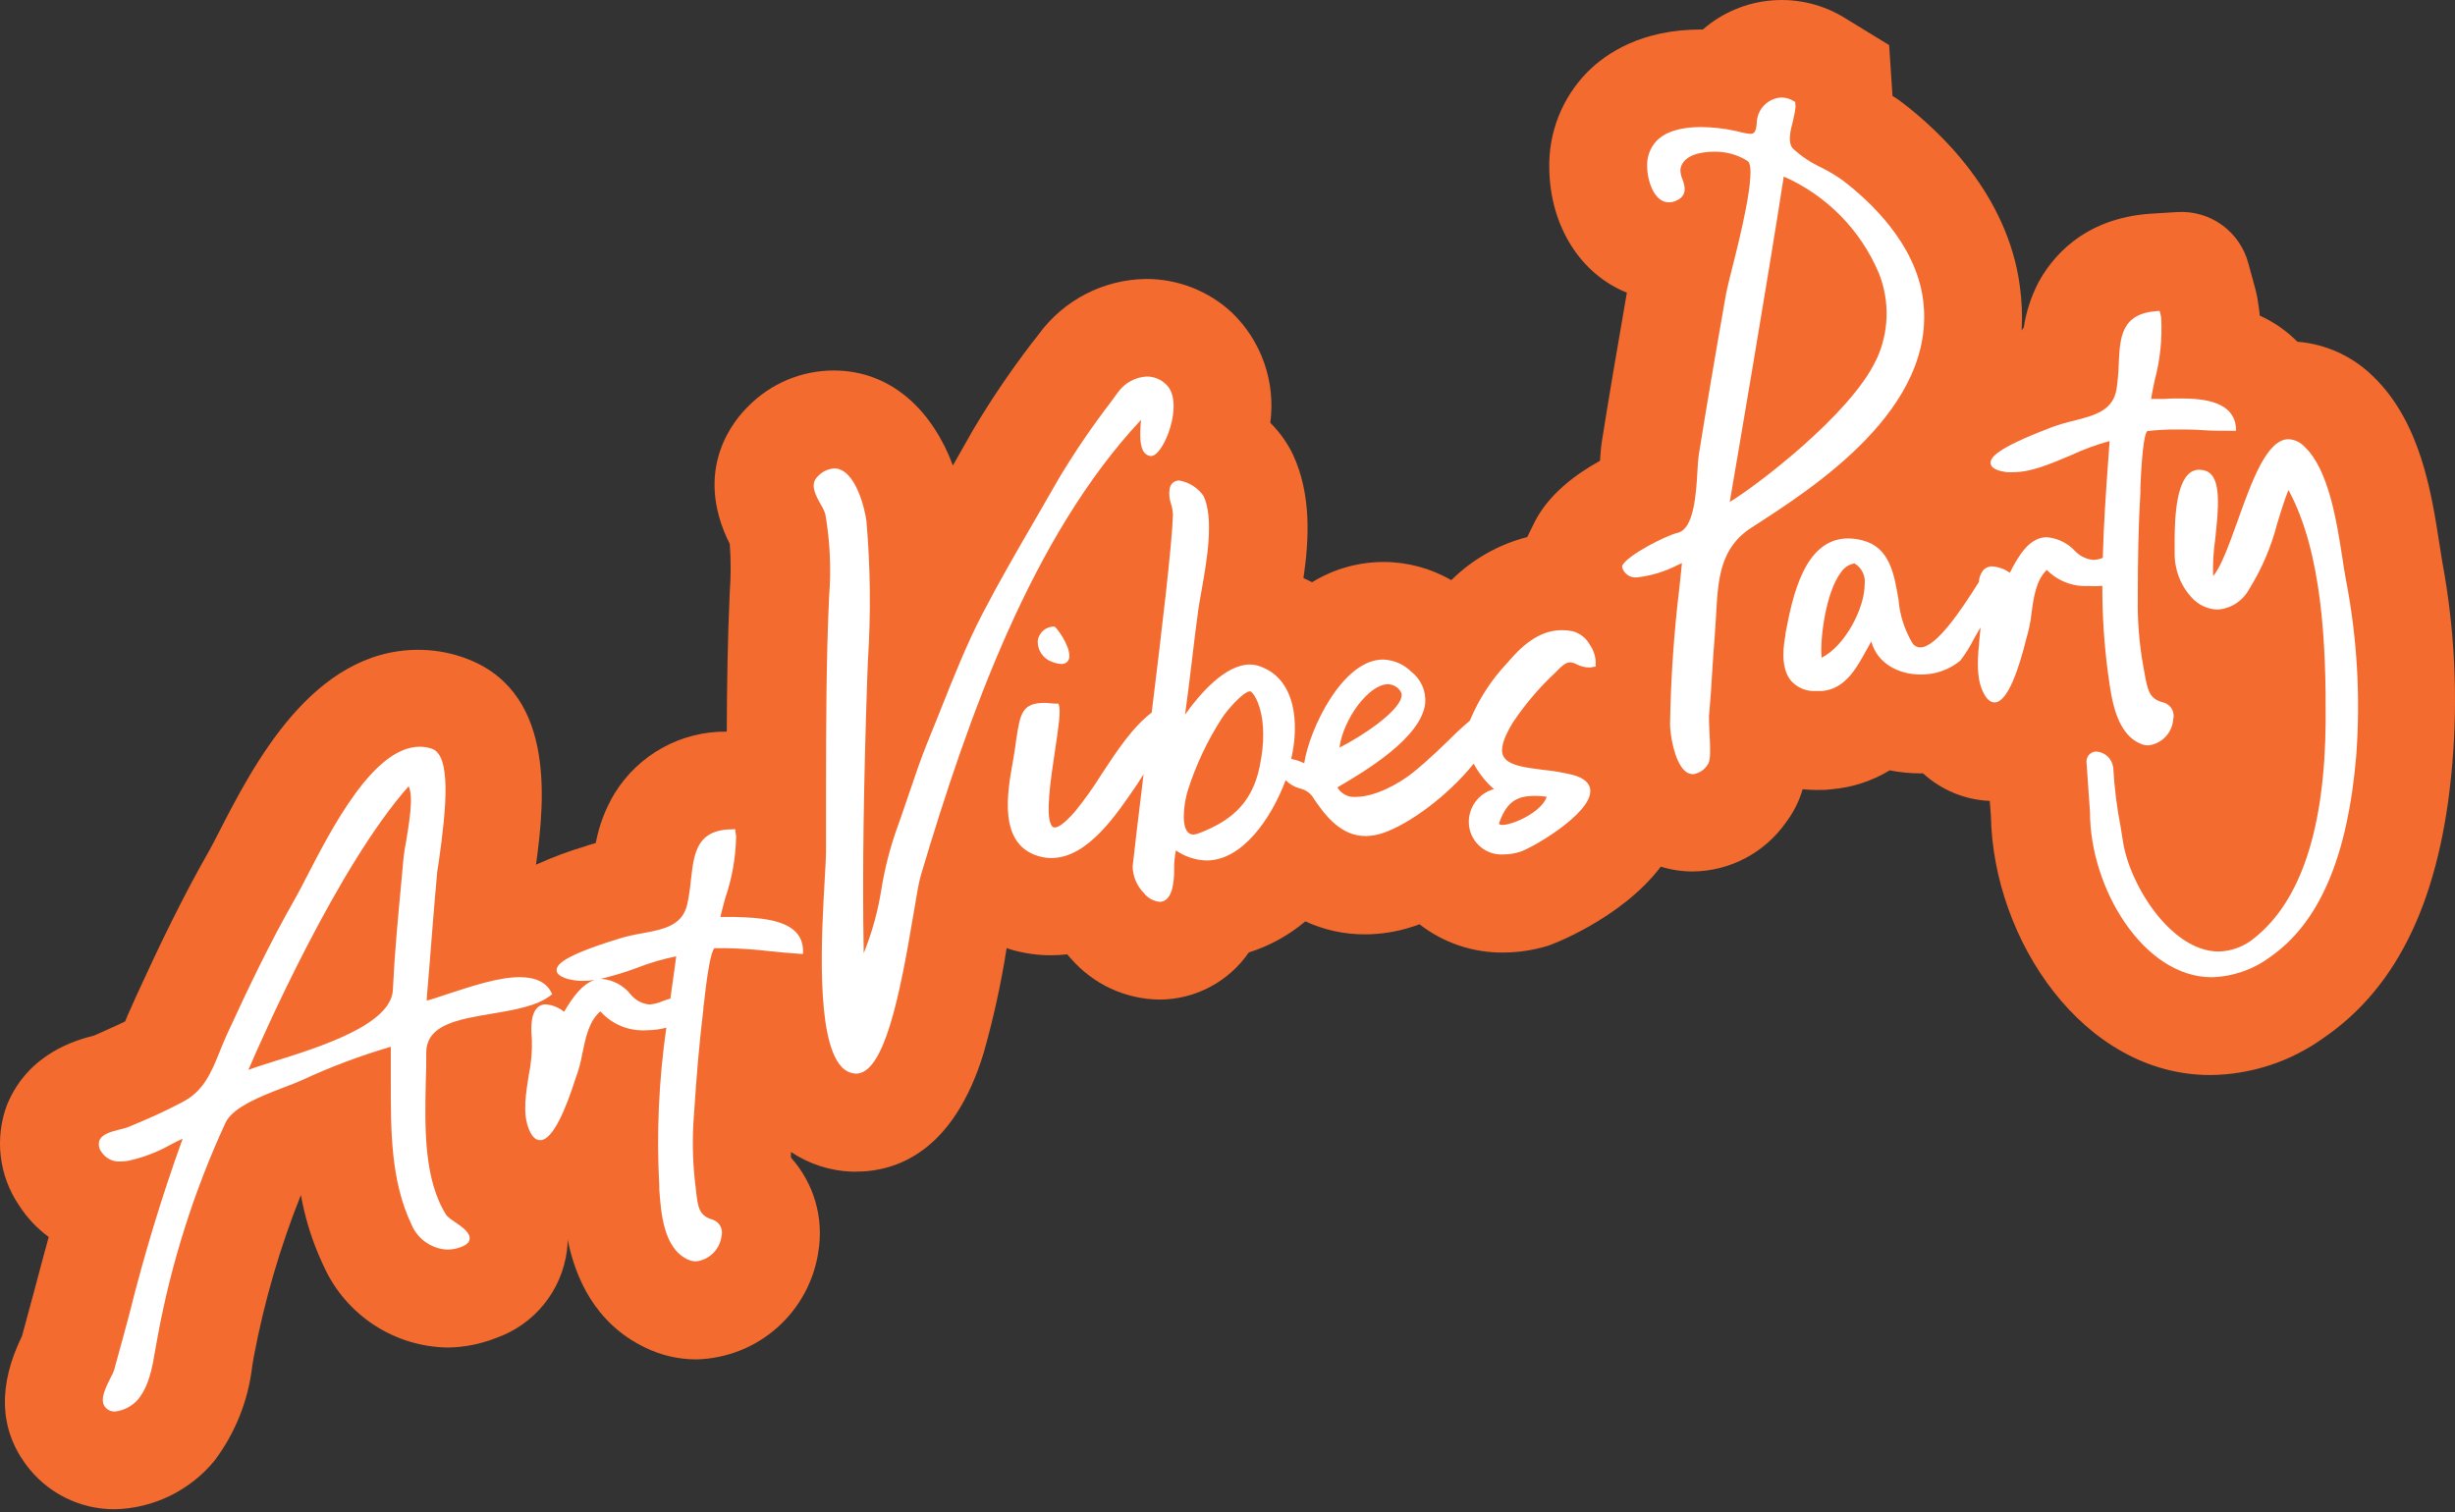 <?xml version="1.0" encoding="UTF-8"?> <svg xmlns="http://www.w3.org/2000/svg" width="112" height="69" viewBox="0 0 112 69" fill="none"><rect x="0" y="0" width="112" height="69" fill="#333333" stroke="none"/> <path d="M111.418 25.626C111.375 25.385 111.332 25.102 111.285 24.796C110.924 22.465 110.425 19.27 108.275 17.184C107.343 16.262 106.115 15.698 104.809 15.593C104.313 15.093 103.73 14.688 103.088 14.398C103.088 14.265 103.063 14.127 103.045 13.994C103.011 13.721 102.96 13.451 102.891 13.185L102.577 12.033C102.393 11.323 101.968 10.7 101.375 10.27C100.782 9.84 100.057 9.63 99.326 9.676L98.139 9.749C94.991 9.956 93.559 11.826 92.978 12.923C92.655 13.553 92.436 14.231 92.329 14.931L92.23 15.082C92.269 14.395 92.24 13.707 92.144 13.026C91.581 8.889 88.536 6.016 86.769 4.67C86.631 4.567 86.493 4.468 86.338 4.378L86.184 2.056L84.214 0.852C83.218 0.22 82.044 -0.073 80.868 0.016C79.692 0.105 78.576 0.571 77.686 1.346H77.609C74.9 1.346 73.283 2.413 72.401 3.307C71.835 3.887 71.391 4.574 71.096 5.328C70.8 6.082 70.659 6.888 70.681 7.698C70.719 10.368 72.147 12.527 74.22 13.353C73.76 15.993 73.407 18.083 73.089 20.083C73.037 20.401 73.016 20.706 72.994 21.025C71.868 21.648 70.651 22.56 70.014 23.816L69.674 24.504C68.365 24.842 67.169 25.522 66.208 26.473C65.272 25.93 64.208 25.643 63.125 25.643C61.971 25.643 60.84 25.963 59.857 26.568C59.728 26.499 59.599 26.439 59.465 26.379C59.724 24.62 59.835 22.556 58.98 20.728C58.72 20.195 58.373 19.709 57.952 19.292C58.076 18.373 57.981 17.438 57.676 16.563C57.37 15.688 56.862 14.897 56.193 14.256C55.132 13.273 53.739 12.728 52.292 12.729C51.332 12.739 50.387 12.974 49.534 13.415C48.68 13.855 47.942 14.489 47.377 15.267L47.042 15.697C46.089 16.944 45.209 18.245 44.406 19.593L43.472 21.24C42.612 18.913 40.798 16.905 38.024 16.905C37.304 16.907 36.592 17.051 35.928 17.328C35.264 17.605 34.661 18.011 34.154 18.522C33.508 19.145 31.573 21.395 33.293 24.822C33.347 25.549 33.347 26.279 33.293 27.006C33.194 29.135 33.164 31.273 33.156 33.384C32.132 33.371 31.122 33.625 30.225 34.119C29.328 34.614 28.575 35.332 28.038 36.205C27.619 36.902 27.328 37.668 27.178 38.467L26.839 38.566L26.757 38.596C25.97 38.829 25.199 39.116 24.452 39.456C24.882 36.381 25.338 31.363 21.012 29.957C20.391 29.755 19.742 29.652 19.089 29.651C14.256 29.651 11.568 34.889 9.964 38.02C9.805 38.325 9.628 38.673 9.534 38.833C8.278 41.034 7.212 43.275 6.253 45.369C6.106 45.687 5.973 46.006 5.823 46.328L5.707 46.608C5.234 46.84 4.76 47.038 4.292 47.253C3.509 47.45 1.281 48.044 0.314 50.431C0.036 51.18 -0.06 51.985 0.036 52.779C0.132 53.572 0.416 54.332 0.864 54.993C1.224 55.556 1.685 56.048 2.223 56.443C2.004 57.234 1.793 58.025 1.587 58.808C1.398 59.522 1.204 60.238 1.006 60.958C-0.09 63.199 -0.034 65.168 1.174 66.815C1.642 67.455 2.255 67.975 2.963 68.331C3.671 68.688 4.454 68.871 5.246 68.866C6.118 68.845 6.975 68.635 7.759 68.252C8.543 67.869 9.235 67.322 9.788 66.647C10.736 65.386 11.33 63.894 11.508 62.325C11.529 62.184 11.551 62.05 11.577 61.917C12.052 59.39 12.772 56.916 13.727 54.529C13.931 55.669 14.288 56.775 14.789 57.819C15.286 58.899 16.078 59.816 17.074 60.465C18.07 61.114 19.229 61.468 20.418 61.487C21.171 61.479 21.916 61.333 22.616 61.057C23.478 60.759 24.24 60.225 24.815 59.515C25.389 58.806 25.754 57.95 25.867 57.045C25.885 56.885 25.895 56.724 25.897 56.563C26.249 58.283 27.122 60.386 29.462 61.504C30.183 61.85 30.972 62.029 31.771 62.029C33.131 61.996 34.436 61.484 35.454 60.582C36.473 59.68 37.139 58.447 37.336 57.1C37.46 56.339 37.413 55.559 37.196 54.819C36.979 54.078 36.599 53.396 36.084 52.822C36.084 52.74 36.084 52.654 36.084 52.564C36.911 53.117 37.877 53.429 38.871 53.462H39.034C40.94 53.462 43.494 52.529 44.866 48.078C45.317 46.496 45.67 44.888 45.924 43.262L46.134 43.331C46.724 43.502 47.335 43.589 47.949 43.589C48.196 43.588 48.443 43.573 48.689 43.546C48.753 43.623 48.809 43.692 48.865 43.748C49.366 44.323 49.983 44.787 50.675 45.108C51.367 45.428 52.119 45.6 52.882 45.61C53.687 45.611 54.48 45.416 55.192 45.041C55.905 44.666 56.516 44.123 56.971 43.46C57.917 43.163 58.794 42.68 59.551 42.041C60.404 42.436 61.334 42.638 62.274 42.634C63.004 42.633 63.73 42.517 64.424 42.29C64.536 42.256 64.647 42.217 64.759 42.174C65.852 43.024 67.202 43.479 68.587 43.464C69.272 43.461 69.953 43.358 70.608 43.159C70.651 43.159 73.932 41.963 75.768 39.546C76.241 39.691 76.732 39.765 77.226 39.766C78.057 39.757 78.875 39.552 79.611 39.166C80.347 38.78 80.982 38.225 81.462 37.547C81.813 37.087 82.077 36.567 82.24 36.011C82.45 36.034 82.661 36.045 82.872 36.046C83.1 36.046 83.337 36.046 83.578 36.011C84.509 35.931 85.41 35.637 86.21 35.151C86.678 35.243 87.155 35.289 87.633 35.289H87.732C88.567 36.053 89.645 36.498 90.776 36.545L90.828 37.237C90.931 42.862 95.029 49.054 100.844 49.054C102.697 49.033 104.499 48.441 106.004 47.36C109.444 45.004 111.358 40.91 111.874 34.889C112.139 31.795 111.986 28.679 111.418 25.626Z" fill="#F46B2F"></path> <path d="M19.446 48.04C19.446 46.749 20.9 46.513 22.457 46.251C23.459 46.083 24.499 45.907 25.119 45.421L25.192 45.365L25.149 45.279C24.916 44.823 24.431 44.587 23.708 44.587C22.723 44.587 21.476 45.017 20.474 45.339C20.079 45.472 19.726 45.593 19.468 45.657C19.468 45.434 19.524 44.978 19.576 44.264C19.687 42.862 19.838 40.935 19.932 39.964C19.932 39.826 19.975 39.602 20.018 39.323C20.375 36.816 20.586 34.455 19.696 34.162C19.52 34.103 19.335 34.072 19.15 34.072C17.043 34.072 15.137 37.792 13.989 40.011C13.779 40.419 13.602 40.763 13.46 41.008C12.291 43.056 11.28 45.188 10.36 47.188C10.239 47.45 10.136 47.709 10.033 47.962C9.637 48.943 9.293 49.79 8.313 50.293C7.504 50.723 6.679 51.084 5.866 51.42C5.742 51.467 5.614 51.505 5.483 51.532C5.092 51.63 4.653 51.742 4.533 52.043C4.506 52.132 4.501 52.226 4.518 52.318C4.535 52.409 4.574 52.495 4.632 52.568C4.724 52.71 4.852 52.825 5.003 52.9C5.154 52.976 5.323 53.01 5.492 52.998C5.61 52.998 5.728 52.988 5.844 52.968C6.523 52.821 7.175 52.573 7.78 52.233C7.96 52.138 8.145 52.043 8.334 51.957C7.389 54.572 6.58 57.233 5.909 59.93C5.677 60.79 5.449 61.65 5.208 62.51C5.167 62.625 5.117 62.736 5.057 62.842C4.838 63.272 4.541 63.856 4.778 64.179C4.831 64.253 4.902 64.312 4.984 64.352C5.065 64.392 5.156 64.411 5.247 64.407C5.655 64.361 6.032 64.163 6.3 63.852C6.812 63.216 6.95 62.381 7.087 61.577C7.117 61.397 7.147 61.216 7.182 61.044C7.803 57.646 8.85 54.34 10.3 51.205C10.648 50.499 11.985 49.988 12.961 49.614C13.28 49.493 13.551 49.39 13.766 49.291C15.08 48.68 16.438 48.17 17.829 47.764C17.829 48.302 17.829 48.848 17.829 49.42C17.829 51.618 17.829 53.892 18.771 55.871C18.907 56.198 19.134 56.48 19.424 56.683C19.714 56.886 20.056 57.003 20.41 57.019C20.625 57.018 20.838 56.977 21.038 56.898C21.283 56.808 21.407 56.688 21.425 56.537C21.463 56.24 21.063 55.969 20.711 55.729C20.59 55.657 20.479 55.57 20.38 55.471C19.33 53.849 19.378 51.458 19.425 49.351C19.442 48.883 19.451 48.448 19.446 48.04ZM18.53 38.381C18.479 38.66 18.432 38.901 18.419 39.056C18.38 39.486 18.337 39.955 18.294 40.407C18.148 41.963 17.997 43.572 17.924 45.167C17.851 46.762 14.535 47.794 12.553 48.414C12.076 48.564 11.646 48.698 11.332 48.818C11.981 47.304 15.413 39.516 18.642 35.878C18.883 36.355 18.651 37.607 18.53 38.381Z" fill="white"></path> <path d="M33.465 41.839H32.863C32.924 41.581 33.005 41.297 33.087 40.978C33.396 40.08 33.563 39.138 33.582 38.188C33.578 38.102 33.567 38.017 33.547 37.934V37.839H33.453C31.784 37.839 31.664 38.906 31.522 40.14C31.487 40.51 31.433 40.877 31.358 41.241C31.139 42.243 30.283 42.402 29.294 42.587C28.945 42.644 28.601 42.723 28.262 42.823L28.154 42.858C25.682 43.623 25.381 44.023 25.394 44.281C25.407 44.539 25.824 44.664 26.099 44.711C26.259 44.745 26.422 44.761 26.585 44.758C26.768 44.758 26.95 44.743 27.131 44.715C26.572 44.888 26.129 45.498 25.733 46.169C25.501 45.976 25.217 45.858 24.916 45.829C24.836 45.824 24.755 45.838 24.68 45.869C24.605 45.901 24.539 45.949 24.486 46.01C24.271 46.246 24.198 46.715 24.263 47.412C24.283 47.966 24.236 48.521 24.121 49.063C23.992 49.885 23.854 50.732 24.086 51.407C24.233 51.837 24.413 52.026 24.645 52.026C25.239 52.026 25.845 50.508 26.258 49.209C26.397 48.839 26.5 48.456 26.568 48.066C26.718 47.339 26.873 46.586 27.389 46.148C27.657 46.447 27.99 46.681 28.363 46.83C28.736 46.979 29.139 47.04 29.539 47.008C29.83 47.007 30.119 46.968 30.399 46.892C30.055 49.283 29.947 51.703 30.077 54.116V54.267C30.154 55.333 30.266 56.946 31.367 57.466C31.489 57.525 31.623 57.556 31.758 57.556C32.051 57.522 32.323 57.39 32.533 57.183C32.742 56.976 32.877 56.705 32.915 56.413C32.958 56.26 32.941 56.097 32.869 55.957C32.796 55.816 32.673 55.709 32.524 55.656C31.861 55.466 31.836 55.084 31.737 54.176L31.702 53.888C31.593 52.888 31.579 51.88 31.659 50.878C31.78 48.969 31.922 47.438 32.089 46.036C32.089 45.984 32.089 45.898 32.115 45.786C32.339 43.705 32.519 43.314 32.597 43.266C32.782 43.266 32.958 43.266 33.134 43.266C33.8 43.278 34.465 43.324 35.125 43.404C35.555 43.447 36.033 43.494 36.519 43.524H36.635V43.408C36.643 41.933 34.73 41.877 33.465 41.839ZM29.053 44.165C29.636 43.936 30.237 43.759 30.851 43.636L30.743 44.423C30.687 44.801 30.636 45.184 30.584 45.567C30.455 45.602 30.327 45.644 30.201 45.692C30.018 45.773 29.821 45.821 29.621 45.834C29.453 45.818 29.29 45.768 29.142 45.687C28.994 45.605 28.864 45.494 28.761 45.361C28.602 45.165 28.407 45.004 28.185 44.885C27.964 44.766 27.721 44.692 27.471 44.668H27.385C27.951 44.538 28.509 44.369 29.053 44.165Z" fill="white"></path> <path d="M52.503 20.81C52.795 20.81 53.096 20.294 53.285 19.808C53.573 19.055 53.715 18.006 53.186 17.529C52.954 17.308 52.647 17.183 52.326 17.18C52.065 17.192 51.81 17.263 51.581 17.389C51.351 17.514 51.153 17.689 51.002 17.903L50.671 18.354C49.819 19.466 49.031 20.624 48.31 21.825L47.282 23.609C46.362 25.196 45.635 26.448 44.818 28.013C44.126 29.337 43.48 30.95 42.861 32.515C42.659 33.023 42.457 33.522 42.264 33.995C42.01 34.618 41.739 35.427 41.472 36.209C41.261 36.85 41.042 37.456 40.866 37.955C40.578 38.796 40.361 39.659 40.217 40.535C40.061 41.55 39.788 42.543 39.404 43.494C39.335 39.77 39.404 35.754 39.563 30.976L39.597 30.116C39.733 28.004 39.71 25.885 39.528 23.777C39.472 23.3 39.042 21.373 38.058 21.373C37.767 21.394 37.496 21.527 37.301 21.743C36.931 22.1 37.211 22.603 37.438 23.007C37.529 23.151 37.602 23.305 37.654 23.467C37.868 24.705 37.925 25.965 37.825 27.217C37.692 30.077 37.688 33.006 37.684 35.818C37.684 36.842 37.684 37.861 37.684 38.88C37.684 39.103 37.658 39.499 37.632 40.002C37.481 42.583 37.202 47.377 38.38 48.663C38.464 48.761 38.566 48.84 38.682 48.896C38.797 48.953 38.923 48.984 39.051 48.99C40.341 48.99 41.051 45.429 41.661 41.787C41.803 40.927 41.915 40.265 42.005 39.959C44.181 32.649 47.076 24.478 52.055 19.158C51.987 19.911 51.961 20.762 52.503 20.81Z" fill="white"></path> <path d="M48.07 28.589C47.892 28.593 47.721 28.66 47.588 28.779C47.455 28.897 47.368 29.058 47.343 29.234C47.333 29.443 47.39 29.649 47.506 29.823C47.622 29.996 47.791 30.128 47.988 30.197C48.124 30.256 48.27 30.289 48.418 30.296C48.489 30.302 48.559 30.286 48.62 30.25C48.681 30.213 48.729 30.159 48.758 30.094C48.917 29.694 48.375 28.847 48.151 28.628L48.113 28.593L48.07 28.589Z" fill="white"></path> <path d="M71.752 28.804C71.589 28.77 71.423 28.753 71.257 28.753C70.165 28.753 69.356 29.548 68.776 30.236C68.044 31.005 67.461 31.904 67.056 32.885C66.858 33.053 66.66 33.229 66.475 33.401C65.916 33.952 65.219 34.635 64.501 35.22C63.783 35.805 62.687 36.36 61.874 36.36C61.704 36.379 61.533 36.349 61.38 36.272C61.227 36.196 61.1 36.077 61.014 35.93L61.121 35.865C62.239 35.207 64.862 33.663 65.022 32.077C65.041 31.806 64.994 31.534 64.884 31.286C64.774 31.038 64.604 30.82 64.389 30.653C64.044 30.312 63.584 30.113 63.099 30.094C61.237 30.094 59.728 33.298 59.5 34.825C59.31 34.736 59.111 34.67 58.907 34.627C59.285 33.006 59.121 30.924 57.41 30.382C57.283 30.342 57.151 30.322 57.019 30.322C55.918 30.322 54.77 31.612 54.064 32.606C54.172 31.849 54.275 30.976 54.378 30.129C54.481 29.281 54.572 28.49 54.671 27.802C54.705 27.566 54.757 27.282 54.812 26.972C55.058 25.579 55.397 23.669 54.907 22.629C54.777 22.444 54.612 22.286 54.42 22.165C54.229 22.044 54.016 21.962 53.793 21.924C53.69 21.922 53.59 21.958 53.511 22.024C53.432 22.09 53.38 22.183 53.363 22.285C53.323 22.521 53.344 22.764 53.423 22.99C53.479 23.158 53.508 23.334 53.51 23.51C53.471 24.848 52.989 28.877 52.542 32.515C51.682 33.156 50.921 34.309 50.241 35.349C49.878 35.932 49.478 36.492 49.046 37.026C48.521 37.629 48.255 37.758 48.117 37.758C48.093 37.758 48.07 37.752 48.049 37.742C48.028 37.732 48.01 37.716 47.996 37.697C47.665 37.315 47.936 35.547 48.134 34.231C48.297 33.139 48.396 32.455 48.31 32.176L48.289 32.107H48.216C47.996 32.107 47.812 32.072 47.657 32.072C46.616 32.072 46.543 32.584 46.367 33.711C46.337 33.947 46.298 34.218 46.246 34.528L46.199 34.799C45.95 36.196 45.537 38.536 47.39 39.069C47.577 39.124 47.771 39.151 47.966 39.151C49.644 39.151 50.977 37.108 51.897 35.758L52.172 35.328C51.931 37.267 51.742 38.893 51.673 39.533C51.681 39.988 51.863 40.422 52.181 40.746C52.268 40.859 52.376 40.953 52.501 41.022C52.625 41.092 52.762 41.135 52.903 41.151C53.092 41.151 53.333 41.052 53.471 40.578C53.541 40.278 53.573 39.971 53.565 39.663C53.562 39.374 53.59 39.086 53.647 38.803C54.057 39.09 54.544 39.251 55.045 39.263C56.675 39.263 57.995 37.358 58.653 35.599C58.831 35.779 59.053 35.91 59.298 35.977C59.515 36.023 59.711 36.142 59.852 36.313C60.472 37.267 61.199 38.149 62.3 38.149C62.555 38.146 62.809 38.104 63.052 38.024C64.269 37.629 66.062 36.304 67.232 34.846C67.467 35.286 67.78 35.68 68.157 36.007C67.801 36.102 67.49 36.322 67.282 36.625C67.073 36.928 66.979 37.296 67.017 37.663C67.059 38.044 67.247 38.395 67.541 38.641C67.835 38.888 68.212 39.012 68.595 38.987C68.846 38.985 69.095 38.946 69.335 38.871C69.877 38.712 72.564 37.151 72.552 36.093C72.552 35.745 72.272 35.495 71.739 35.354C71.293 35.247 70.84 35.171 70.384 35.126C69.567 35.022 68.793 34.928 68.582 34.498C68.432 34.188 68.582 33.689 69.012 32.98C69.572 32.139 70.228 31.366 70.969 30.679L71.098 30.546C71.382 30.258 71.528 30.223 71.636 30.223C71.743 30.233 71.847 30.265 71.941 30.318C72.103 30.403 72.282 30.45 72.466 30.455H72.543C72.609 30.451 72.673 30.439 72.737 30.421H72.797V30.357C72.817 30.029 72.726 29.705 72.539 29.436C72.458 29.282 72.346 29.147 72.211 29.038C72.076 28.93 71.919 28.85 71.752 28.804ZM69.984 36.313C70.178 36.314 70.373 36.328 70.565 36.356C70.264 37.216 68.466 37.852 68.385 37.577C68.711 36.644 69.146 36.317 69.984 36.317V36.313ZM63.882 31.526C63.913 31.569 63.933 31.617 63.941 31.669C63.95 31.721 63.945 31.773 63.929 31.823C63.757 32.524 62.072 33.633 61.108 34.111C61.285 32.791 62.459 31.221 63.319 31.221C63.43 31.224 63.539 31.253 63.637 31.306C63.735 31.359 63.819 31.434 63.882 31.526ZM54.456 38.08C54.398 38.083 54.34 38.071 54.288 38.045C54.237 38.019 54.192 37.981 54.159 37.934C53.862 37.534 54.069 36.45 54.18 36.097C54.551 34.923 55.077 33.803 55.746 32.769C55.986 32.395 56.726 31.543 57.036 31.543C57.221 31.595 57.952 32.692 57.466 34.984C57.092 36.82 55.948 37.521 54.765 37.994C54.667 38.039 54.563 38.068 54.456 38.08Z" fill="white"></path> <path d="M87.728 13.641C87.38 11.091 85.286 9.16 84.073 8.235C83.763 8.013 83.435 7.816 83.093 7.646C82.621 7.427 82.186 7.137 81.802 6.786C81.549 6.52 81.673 5.978 81.802 5.496C81.841 5.315 81.884 5.143 81.901 4.984C81.919 4.895 81.919 4.803 81.901 4.713V4.653L81.85 4.623C81.675 4.511 81.472 4.449 81.265 4.447C80.97 4.464 80.692 4.59 80.486 4.801C80.279 5.011 80.158 5.291 80.147 5.586C80.121 6.107 79.962 6.107 79.846 6.107C79.691 6.095 79.539 6.068 79.39 6.025L79.175 5.973C78.659 5.861 78.133 5.802 77.605 5.797C76.672 5.797 75.988 6.008 75.576 6.425C75.427 6.585 75.313 6.772 75.239 6.977C75.165 7.181 75.133 7.399 75.145 7.616C75.145 8.124 75.412 9.233 76.135 9.233C76.241 9.232 76.346 9.21 76.444 9.169C77.003 8.936 76.874 8.493 76.749 8.167C76.687 8.025 76.658 7.87 76.663 7.715C76.788 6.98 77.846 6.924 78.164 6.924C78.721 6.903 79.27 7.053 79.738 7.354C80.168 7.715 79.343 10.979 78.99 12.368C78.87 12.85 78.775 13.228 78.745 13.405C78.225 16.359 77.842 18.629 77.498 20.775C77.472 20.952 77.455 21.205 77.438 21.506C77.382 22.495 77.287 24.147 76.53 24.314C76.044 24.422 74.255 25.317 74.006 25.811V25.85V25.893C74.048 26.039 74.142 26.166 74.27 26.249C74.398 26.332 74.552 26.366 74.703 26.344C75.334 26.27 75.947 26.084 76.513 25.794L76.732 25.695C76.698 26.052 76.659 26.413 76.621 26.77C76.369 28.844 76.225 30.93 76.19 33.019C76.19 33.517 76.38 34.687 76.827 35.139C76.879 35.196 76.942 35.242 77.012 35.275C77.082 35.307 77.158 35.325 77.235 35.328C77.377 35.308 77.512 35.257 77.631 35.177C77.749 35.097 77.848 34.991 77.919 34.868C78.052 34.696 78.027 34.106 77.979 33.221C77.979 32.924 77.949 32.644 77.979 32.541C78.035 31.939 78.07 31.341 78.108 30.739C78.147 30.137 78.177 29.625 78.225 29.071C78.25 28.735 78.272 28.409 78.289 28.09C78.379 26.426 78.461 24.99 79.927 24.061C82.658 22.298 88.412 18.66 87.728 13.641ZM85.578 16.453C84.404 18.926 80.1 22.194 78.913 22.904C79.175 21.373 80.667 12.669 81.377 8.055C83.337 8.919 84.891 10.501 85.72 12.476C85.972 13.112 86.09 13.794 86.067 14.479C86.043 15.163 85.878 15.836 85.582 16.453H85.578Z" fill="white"></path> <path d="M95.911 26.731C95.907 28.053 95.992 29.373 96.164 30.683L96.186 30.83C96.328 31.892 96.547 33.496 97.674 33.943C97.781 33.989 97.897 34.012 98.013 34.012C98.31 33.976 98.584 33.838 98.79 33.623C98.997 33.407 99.122 33.127 99.144 32.829C99.187 32.67 99.166 32.501 99.086 32.357C99.006 32.213 98.872 32.106 98.715 32.059C98.048 31.896 97.979 31.522 97.82 30.623L97.768 30.339C97.594 29.346 97.513 28.338 97.528 27.329C97.528 25.415 97.562 23.889 97.648 22.47C97.648 22.418 97.648 22.332 97.648 22.224C97.734 20.126 97.889 19.722 97.962 19.67C98.413 19.618 98.867 19.593 99.321 19.597C99.712 19.597 100.095 19.597 100.486 19.627C100.878 19.657 101.299 19.657 101.725 19.657H102.009V19.541C101.931 18.324 100.542 18.182 99.501 18.182C99.235 18.182 98.972 18.182 98.732 18.204H98.186H98.134C98.177 17.946 98.237 17.653 98.302 17.344C98.546 16.427 98.646 15.478 98.598 14.531C98.589 14.447 98.573 14.364 98.551 14.282L98.525 14.191H98.435C96.771 14.299 96.715 15.374 96.659 16.613C96.648 16.984 96.616 17.354 96.564 17.722C96.414 18.737 95.571 18.952 94.595 19.201C94.25 19.28 93.911 19.381 93.58 19.502L93.477 19.545C91.06 20.47 90.785 20.887 90.815 21.149C90.845 21.412 91.245 21.502 91.546 21.545C91.65 21.552 91.755 21.552 91.86 21.545C92.677 21.545 93.58 21.154 94.483 20.771C95.05 20.506 95.638 20.29 96.242 20.126L96.186 20.913C96.078 22.409 95.971 23.923 95.932 25.454C95.796 25.512 95.65 25.544 95.502 25.549C95.172 25.519 94.865 25.365 94.642 25.119C94.308 24.77 93.859 24.554 93.378 24.512C92.625 24.512 92.118 25.278 91.692 26.134C91.459 25.969 91.185 25.869 90.901 25.845H90.815L90.712 25.871C90.618 25.898 90.534 25.952 90.471 26.026C90.355 26.181 90.287 26.366 90.277 26.559C89.439 27.892 88.329 29.54 87.602 29.54C87.528 29.539 87.456 29.519 87.392 29.482C87.328 29.445 87.275 29.392 87.237 29.329C86.883 28.729 86.669 28.057 86.613 27.363C86.415 26.189 86.209 24.973 84.975 24.659C84.76 24.6 84.539 24.57 84.317 24.568C82.296 24.568 81.767 27.282 81.457 28.899V28.959C81.268 29.922 81.354 30.632 81.711 31.066C81.855 31.226 82.032 31.35 82.231 31.431C82.43 31.511 82.645 31.545 82.859 31.53C82.945 31.53 83.035 31.53 83.134 31.53C84.175 31.432 84.682 30.511 85.13 29.699C85.211 29.548 85.289 29.406 85.37 29.268C85.65 30.309 86.661 30.778 87.62 30.778C88.279 30.788 88.921 30.564 89.43 30.146C89.669 29.834 89.878 29.5 90.054 29.148C90.144 28.985 90.256 28.791 90.35 28.632C90.35 28.791 90.32 28.959 90.307 29.127C90.23 29.957 90.148 30.812 90.423 31.47C90.587 31.862 90.776 32.051 90.995 32.051C91.597 32.051 92.113 30.481 92.445 29.135C92.559 28.756 92.638 28.368 92.681 27.974C92.78 27.239 92.888 26.473 93.378 26.005C93.627 26.259 93.929 26.456 94.263 26.582C94.596 26.709 94.953 26.761 95.309 26.736C95.509 26.752 95.71 26.75 95.911 26.731ZM85.069 26.654C85.069 27.759 84.175 29.471 83.104 30.012C83.022 29.195 83.285 27.032 83.99 26.112C84.059 26.006 84.148 25.916 84.253 25.847C84.359 25.777 84.477 25.73 84.601 25.708C84.763 25.802 84.894 25.942 84.977 26.111C85.06 26.279 85.092 26.468 85.069 26.654Z" fill="white"></path> <path d="M107.02 26.43C106.968 26.155 106.916 25.832 106.865 25.48C106.598 23.76 106.237 21.438 105.145 20.393C104.954 20.184 104.691 20.058 104.409 20.04C103.416 20.04 102.732 21.949 102.074 23.794C101.687 24.865 101.322 25.884 100.965 26.284C100.947 25.728 100.979 25.171 101.059 24.62C101.21 23.205 101.369 21.743 100.629 21.485C100.535 21.452 100.436 21.435 100.337 21.433C100.24 21.433 100.145 21.452 100.056 21.489C99.967 21.527 99.887 21.583 99.821 21.653C99.201 22.28 99.206 24.104 99.21 24.981V25.222C99.197 25.985 99.481 26.724 100.001 27.282C100.15 27.442 100.328 27.572 100.527 27.664C100.725 27.755 100.94 27.807 101.158 27.815C101.456 27.797 101.745 27.703 101.997 27.543C102.249 27.383 102.456 27.161 102.599 26.899C103.182 25.968 103.617 24.953 103.889 23.889C104.044 23.381 104.203 22.857 104.401 22.358C105.953 25.205 106.121 29.479 106.099 32.915C106.065 37.779 104.981 41.086 102.874 42.78C102.412 43.177 101.827 43.402 101.218 43.417C99.068 43.417 97.163 40.407 96.853 38.398C96.819 38.196 96.785 37.968 96.746 37.736C96.573 36.846 96.461 35.945 96.41 35.04C96.39 34.841 96.299 34.656 96.154 34.519C96.009 34.381 95.819 34.301 95.619 34.291C95.558 34.294 95.499 34.309 95.444 34.335C95.389 34.362 95.34 34.399 95.3 34.445C95.259 34.49 95.229 34.544 95.21 34.602C95.191 34.66 95.184 34.721 95.189 34.782L95.348 37.052C95.348 40.54 97.795 44.591 100.904 44.591C101.856 44.564 102.778 44.248 103.545 43.683C105.803 42.127 107.097 39.125 107.493 34.506C107.696 31.805 107.537 29.089 107.02 26.43Z" fill="white"></path> </svg> 